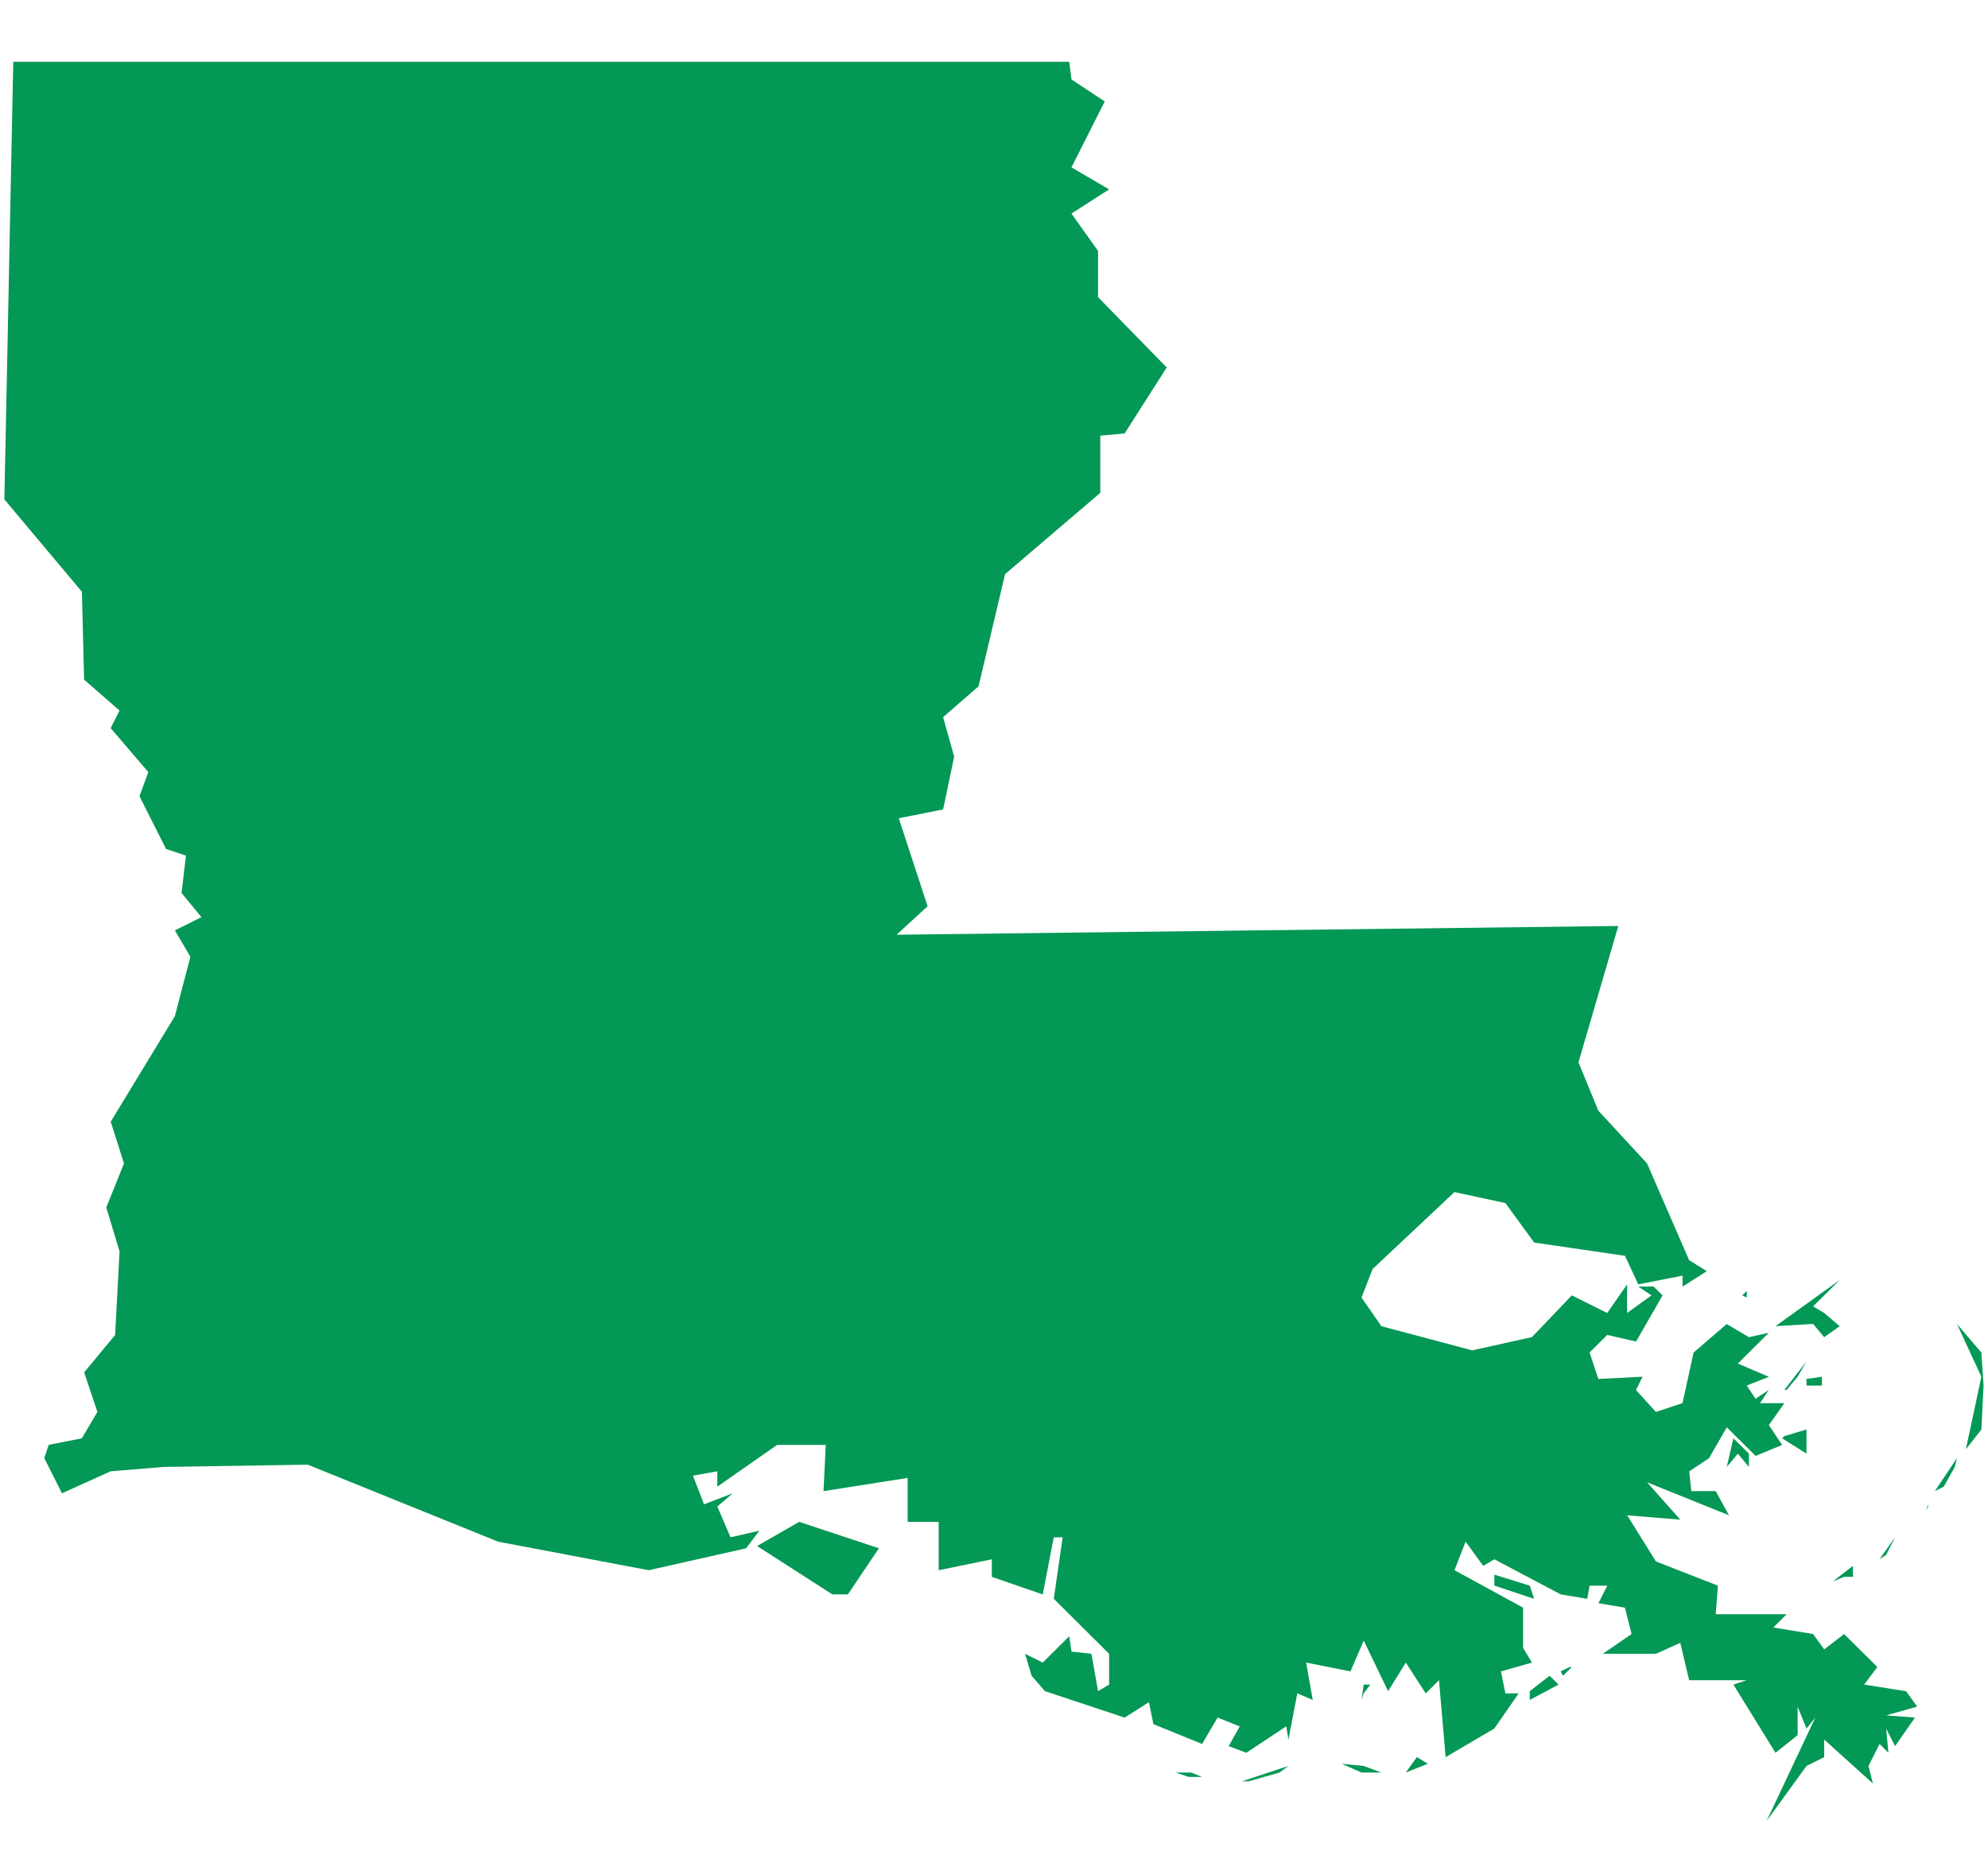 <svg xmlns="http://www.w3.org/2000/svg" width="30" height="28" fill="none"><path fill="#039855" d="M17.74 26.751h.233l.167.067h-.2l-.2-.067Zm0 0h-.067.067Zm1.703-.1-.133.1-.468.133h-.1l.701-.232Zm1.403.1h-.3l-.301-.132.334.033.267.1Zm.702-.132-.334.132.167-.232.167.1Zm-.969-1.062-.033.1.033-.233h.1l-.1.133Zm2.506.1v-.134l.3-.232.134.133-.434.232Zm.634-.498-.133.132-.034-.066.134-.066h.033Zm4.11-1.361-.167.066.3-.232v.166h-.133Zm-5.279-.033.535.166.066.199-.6-.2v-.165Zm5.813-.233.234-.331-.134.265-.1.066Zm.735-.796-.033.066.033-.1v.034Zm-16.303 1.327h-.234l-1.136-.73.635-.365 1.203.399-.468.696Zm16.537-1.626-.134.067.334-.498-.033.133-.167.298Zm-2.94-.498v.2l-.167-.2-.167.2.1-.432.234.232Zm.535-.265.334-.1v.365l-.368-.232.034-.033Zm.334-.763v-.1l.233-.033v.133h-.233Zm-.3.066h-.034l.334-.431-.134.232-.167.2Zm2.939.598-.234.298.234-1.095-.368-.796.368.431.033.498-.033.664Zm-3.541-2.025v.033l-.067-.033.067-.066v.066Zm1.169.266.234.199-.234.166-.167-.2-.568.034.969-.697-.401.398.167.1ZM2.472 22.139l-.802.066-.735.332-.267-.531.067-.2.5-.099.235-.398-.2-.597.467-.564.067-1.261-.2-.664.267-.664-.2-.63.968-1.593.234-.896-.234-.399.401-.199-.3-.365.066-.564-.3-.1-.401-.796.133-.365-.568-.663.134-.266-.535-.465-.033-1.327-1.17-1.394L.2.933h15.936l.033.266.502.332-.502.995.568.332-.568.365.401.564v.697l1.036 1.062-.635.996-.367.033v.863l-1.437 1.227-.4 1.693-.535.465.167.597-.167.796-.669.133.435 1.328-.468.43 10.891-.132-.601 2.058.3.73.735.796.635 1.46.267.166-.367.233v-.166l-.668.132-.2-.431-1.37-.2-.435-.596-.768-.166-1.236 1.161-.167.431.3.432 1.37.365.902-.2.601-.63.535.266.3-.432v.432l.368-.266-.2-.133h.233l.134.133-.4.697-.435-.1-.267.266.133.398.668-.033-.1.2.3.331.402-.133.167-.763.5-.431.335.199.3-.067-.467.465.468.2-.334.132.133.199.2-.133-.133.2h.368l-.234.331.2.299-.4.166-.435-.432-.267.465-.3.2.032.298h.368l.2.365-1.236-.498.501.564-.801-.066.434.697.935.365-.033.431h1.07l-.201.2.6.099.168.232.3-.232.502.498-.2.265.634.1.167.232-.468.133.435.033-.301.431-.134-.265.034.365-.134-.133-.167.332.067.265-.735-.663v.265l-.267.133-.602.83.735-1.56-.133.166-.134-.332v.431l-.334.266-.635-1.029.2-.066h-.868l-.134-.564-.367.165h-.802l.434-.298-.1-.398-.4-.067.133-.265h-.267l-.034.199-.4-.067-1.003-.53-.167.099-.267-.365-.167.431 1.035.565v.63l-.066-.133.2.332-.468.133.067.332h.2l-.367.53-.735.432-.1-1.161-.2.199-.301-.465-.267.431-.368-.763-.2.465-.669-.133.1.564-.233-.1-.134.698-.033-.2-.602.399-.267-.1.167-.298-.334-.133-.234.398-.735-.299-.067-.332-.367.233-1.203-.399-.2-.232-.1-.332.267.133.4-.398.034.232.301.033.1.564.167-.099v-.465l-.835-.83.134-.928h-.134l-.167.862-.768-.265v-.265l-.802.165v-.73h-.468v-.663l-1.27.199.034-.697h-.735l-.902.63v-.232l-.367.066.167.432.434-.166-.234.199.2.465.435-.1-.2.266-1.47.331-2.272-.431-2.873-1.162-2.172.034Z"/></svg>